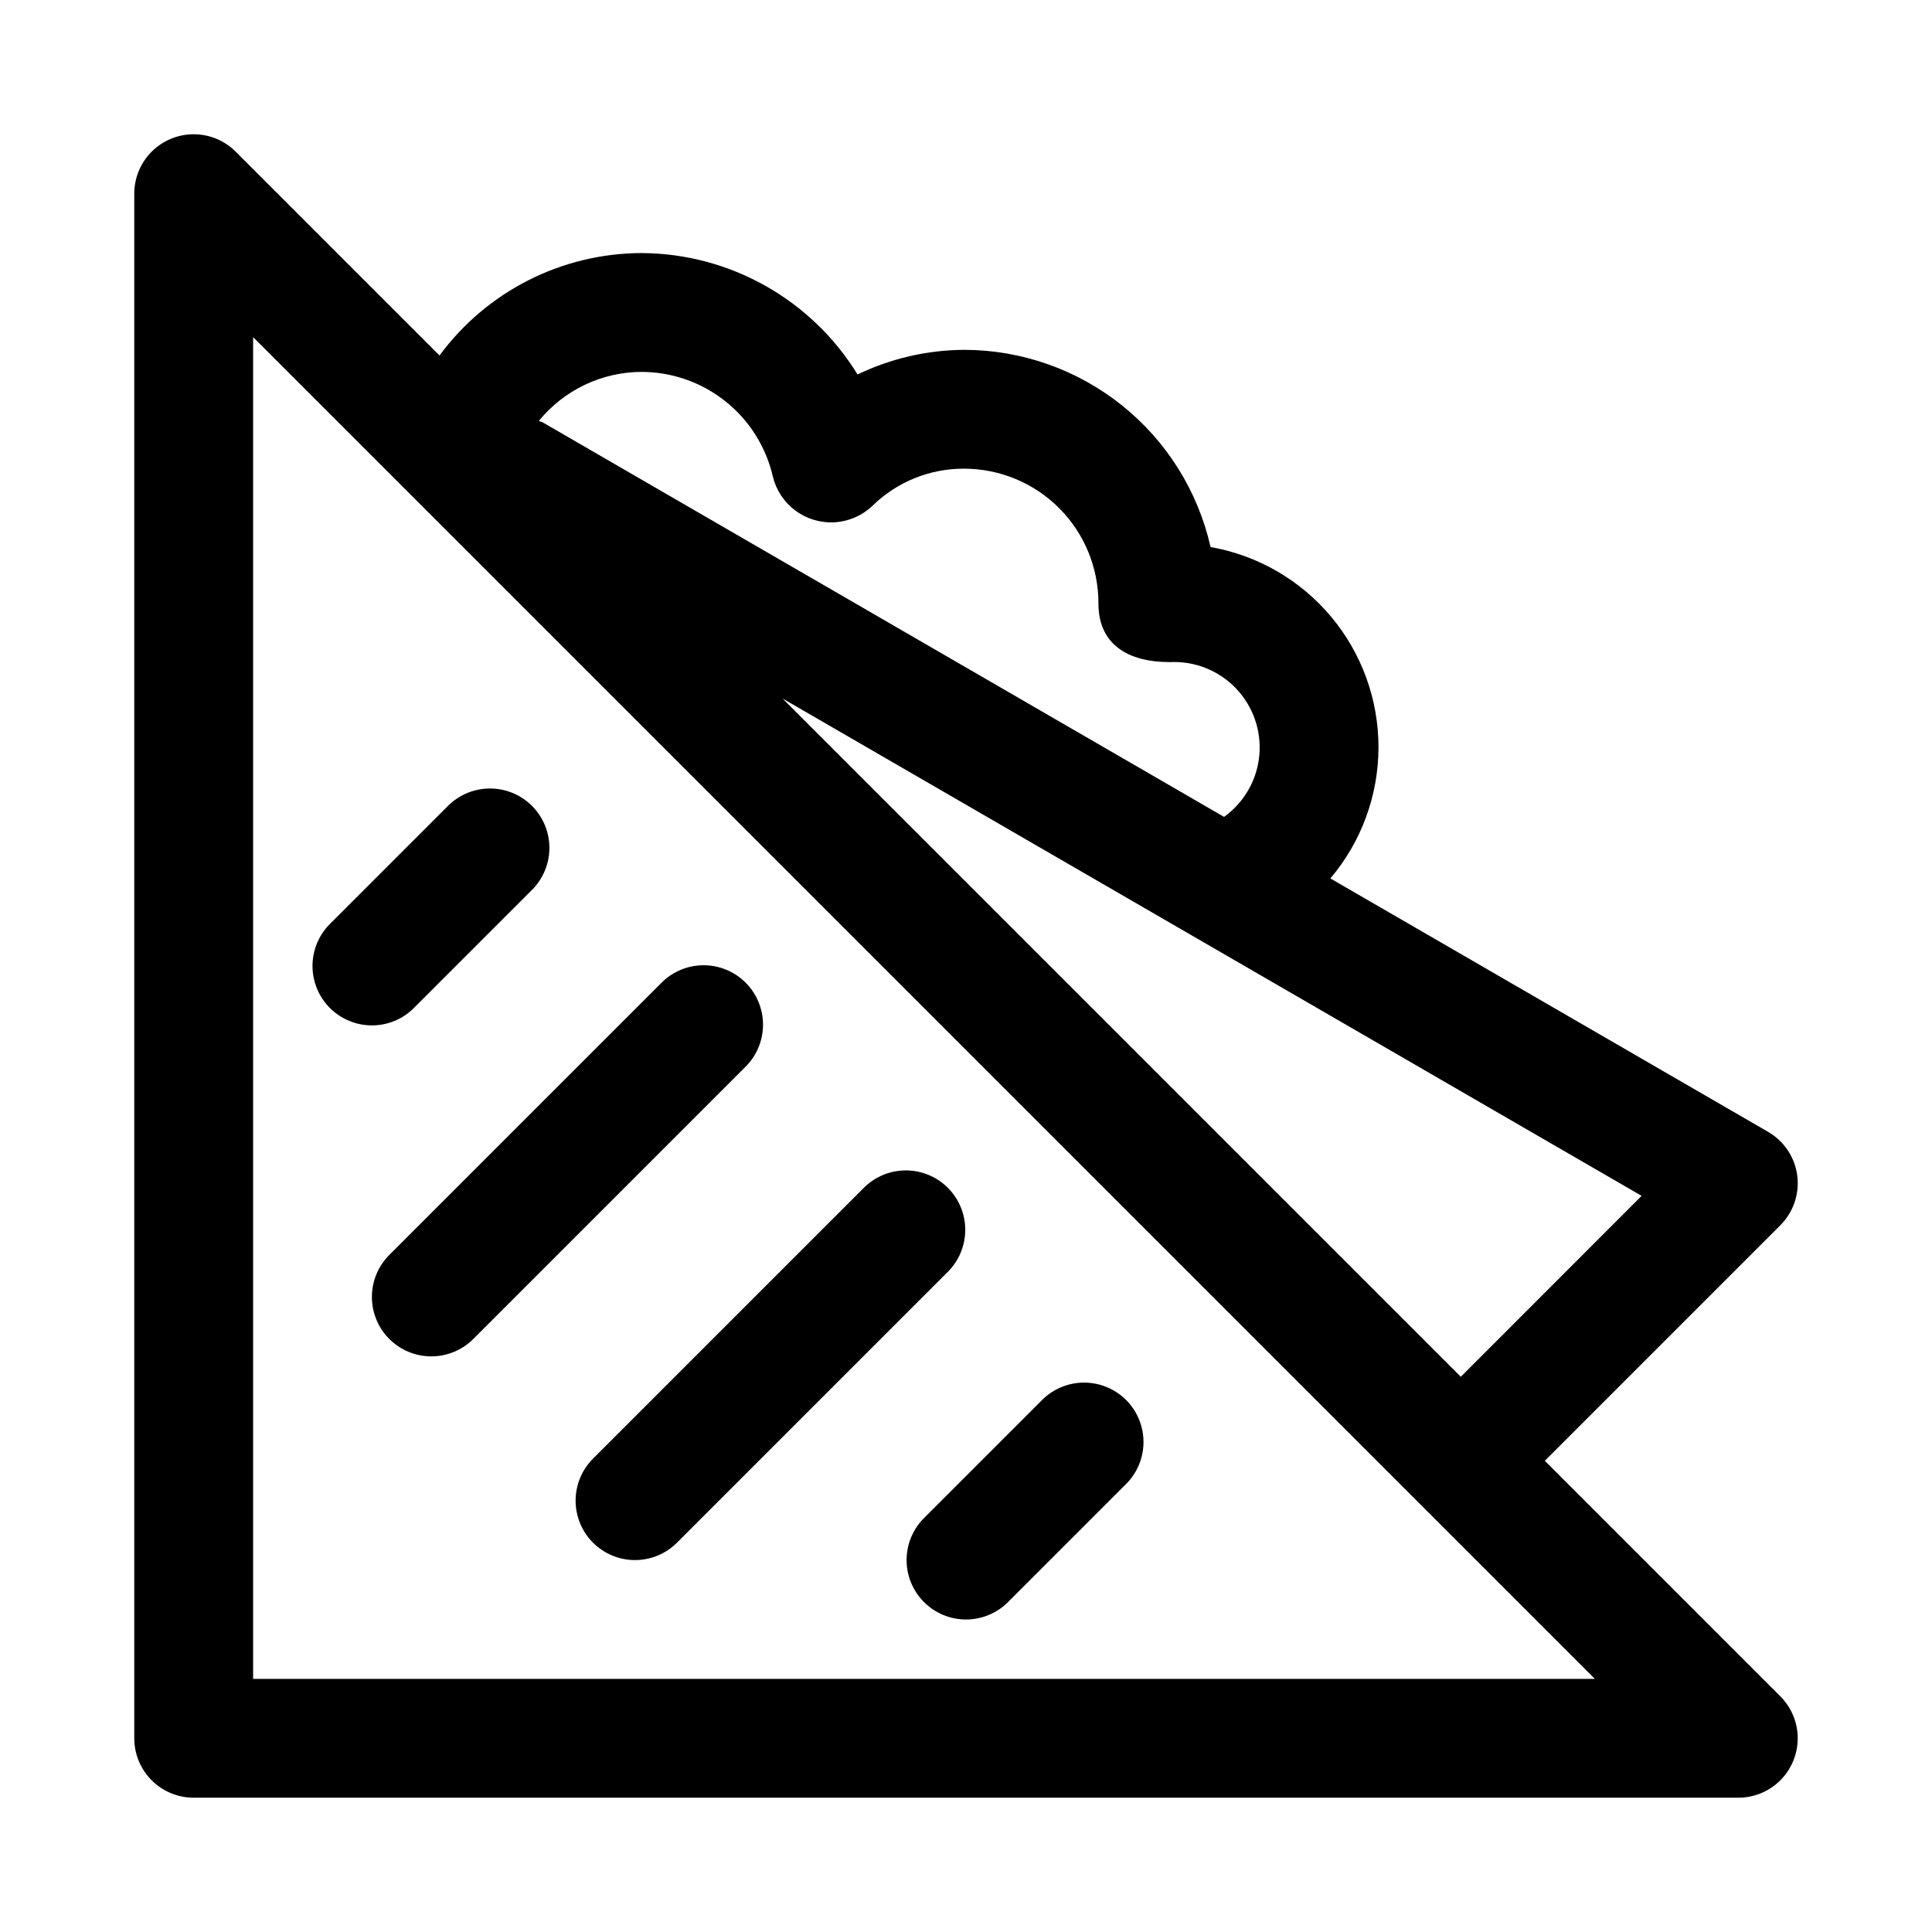 <?xml version="1.0" encoding="UTF-8"?>
<!-- Uploaded to: ICON Repo, www.iconrepo.com, Generator: ICON Repo Mixer Tools -->
<svg fill="#000000" width="800px" height="800px" version="1.1" viewBox="144 144 512 512" xmlns="http://www.w3.org/2000/svg">
 <g>
  <path d="m553.39 531.12 62.414-62.414c3.461-3.457 5.117-8.328 4.484-13.176-0.637-4.852-3.492-9.129-7.727-11.578l-116-67.16c8.199-9.684 12.715-21.949 12.75-34.637 0.039-12.688-4.406-24.98-12.547-34.711s-19.457-16.273-31.953-18.477c-3.352-14.816-11.633-28.055-23.492-37.547-11.855-9.492-26.586-14.68-41.773-14.711-9.801 0.055-19.461 2.281-28.293 6.527-12.219-19.879-33.836-32.043-57.172-32.172-21.16 0.035-41.051 10.109-53.605 27.145l-54.02-54.02c-2.953-2.953-6.957-4.609-11.133-4.609-4.172 0-8.176 1.656-11.129 4.609-2.953 2.953-4.613 6.957-4.613 11.129v409.35c0 4.176 1.66 8.18 4.609 11.133 2.953 2.953 6.957 4.609 11.133 4.609h409.35c4.176 0 8.18-1.66 11.129-4.609 2.953-2.953 4.609-6.957 4.609-11.133s-1.656-8.18-4.609-11.133zm-22.262-22.262-179.75-179.75 227.67 131.81zm-217.04-266.3c8.062 0.027 15.883 2.781 22.184 7.812 6.301 5.027 10.719 12.039 12.535 19.895 0.871 3.637 3 6.848 6.008 9.066 3.008 2.223 6.703 3.312 10.434 3.074 3.731-0.234 7.258-1.777 9.965-4.359 6.496-6.363 15.246-9.902 24.34-9.84 9.445 0.02 18.496 3.793 25.164 10.488 6.664 6.695 10.395 15.766 10.375 25.211 0 10.957 7.894 15.559 18.941 15.559v0.004c6.555-0.332 12.938 2.199 17.484 6.938 4.547 4.734 6.812 11.215 6.215 17.754-0.602 6.539-4.008 12.496-9.344 16.324l-180.6-104.57c-0.316-0.188-0.684-0.18-1.008-0.34 6.684-8.223 16.711-13.004 27.305-13.02zm-103.01 346.37v-355.59l355.59 355.59z"/>
  <path d="m301.15 552.82c2.953 2.957 6.957 4.617 11.133 4.617 4.176 0 8.18-1.66 11.129-4.617l71.973-71.973v0.004c3.859-4 5.328-9.738 3.859-15.102-1.473-5.359-5.66-9.551-11.023-11.02-5.359-1.469-11.102-0.004-15.098 3.859l-71.973 71.969c-2.953 2.953-4.609 6.957-4.609 11.133 0 4.176 1.656 8.18 4.609 11.129z"/>
  <path d="m388.87 568.57c2.953 2.953 6.957 4.613 11.133 4.613s8.18-1.66 11.129-4.613l31.488-31.488c3.863-4 5.328-9.738 3.859-15.102-1.469-5.359-5.66-9.551-11.02-11.02-5.363-1.469-11.102-0.004-15.102 3.859l-31.488 31.488c-2.953 2.949-4.613 6.953-4.613 11.129s1.66 8.18 4.613 11.133z"/>
  <path d="m242.56 415.74c4.176 0.004 8.184-1.656 11.129-4.613l31.488-31.488c3.863-4 5.332-9.738 3.859-15.102-1.469-5.359-5.656-9.551-11.02-11.02s-11.102-0.004-15.102 3.859l-31.488 31.488c-2.949 2.953-4.609 6.957-4.609 11.133s1.66 8.18 4.609 11.129c2.953 2.953 6.957 4.613 11.133 4.613z"/>
  <path d="m247.17 498.84c2.949 2.953 6.953 4.613 11.129 4.613s8.18-1.66 11.133-4.613l71.973-71.973-0.004 0.004c3.039-2.934 4.769-6.965 4.809-11.188 0.035-4.223-1.625-8.285-4.613-11.27-2.984-2.988-7.047-4.648-11.27-4.613-4.223 0.039-8.254 1.77-11.188 4.809l-71.969 71.969c-2.953 2.953-4.613 6.957-4.613 11.133 0 4.176 1.66 8.18 4.613 11.129z"/>
 </g>
</svg>